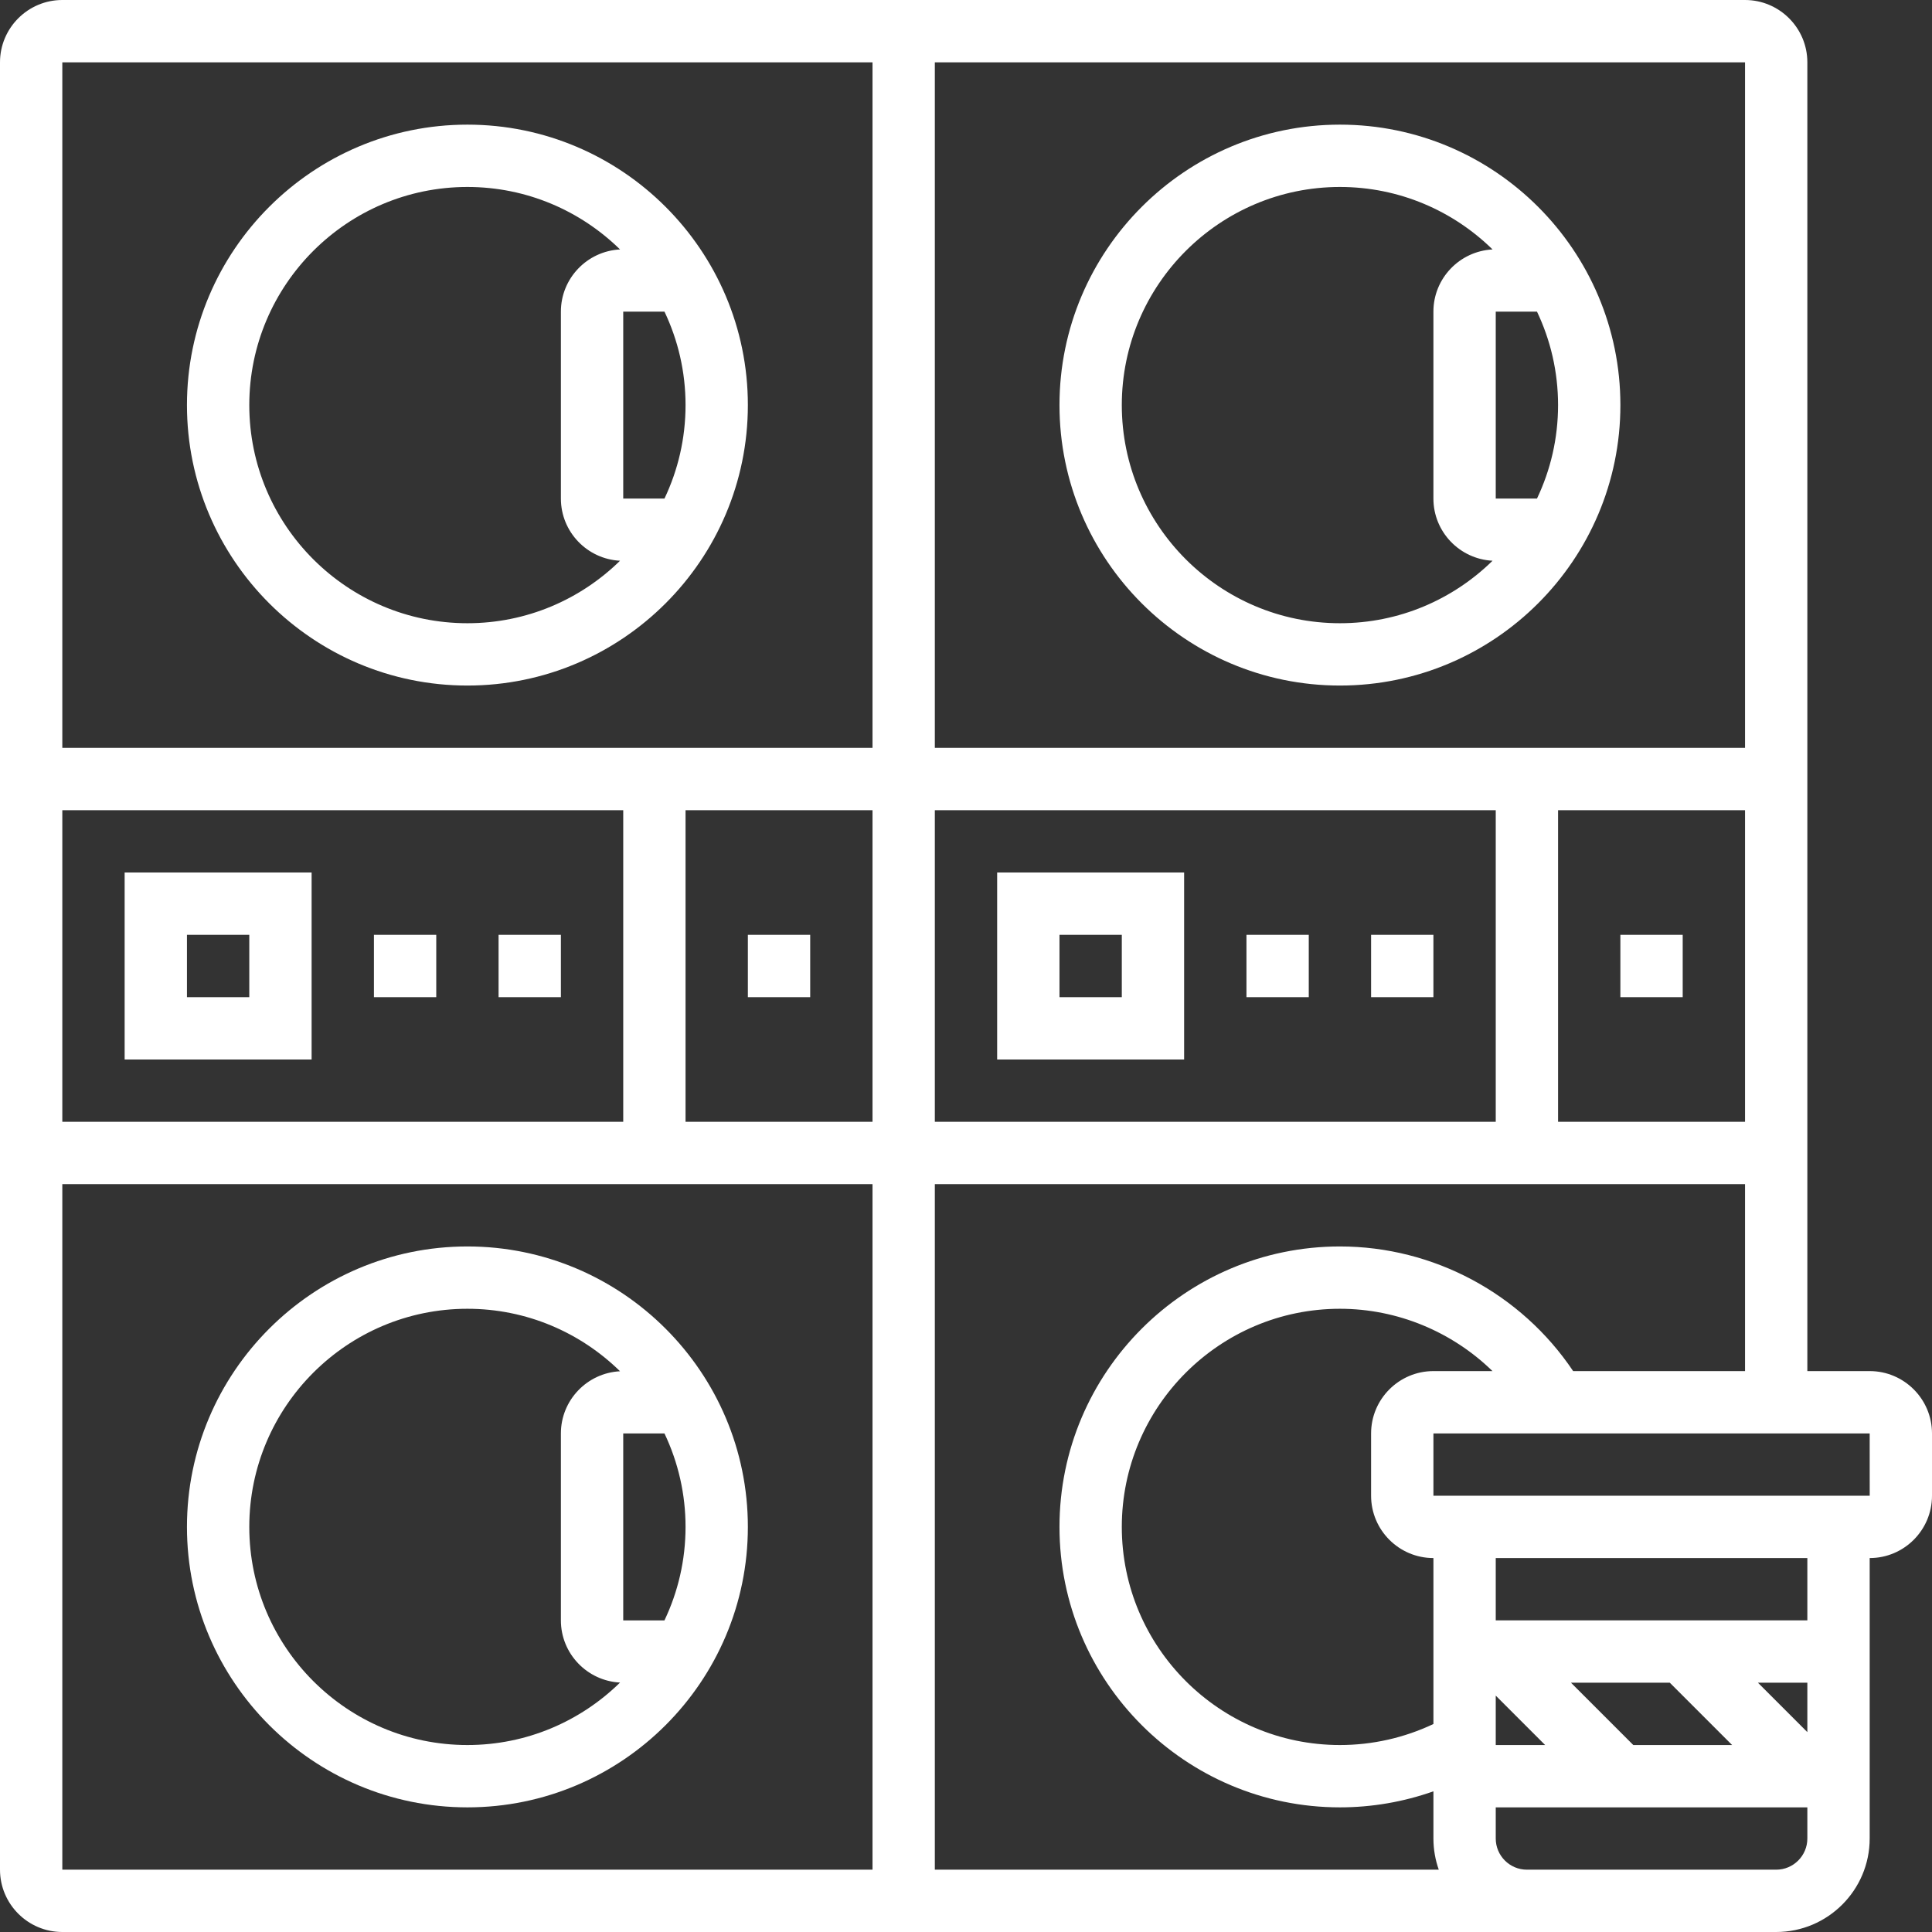 <svg width="160" height="160" viewBox="0 0 160 160" fill="none" xmlns="http://www.w3.org/2000/svg">
<rect x="0" y="0" width="160" height="160" fill="#333333" stroke="none"/>
<path d="M10.322 87.742H25.806V72.258H10.322V87.742ZM15.483 77.419H20.645V82.581H15.483V77.419ZM30.968 77.419H36.129V82.581H30.968V77.419ZM41.29 77.419H46.451V82.581H41.29V77.419ZM61.935 77.419H67.097V82.581H61.935V77.419ZM82.58 87.742H98.064V72.258H82.58V87.742ZM87.742 77.419H92.903V82.581H87.742V77.419ZM103.226 77.419H108.387V82.581H103.226V77.419ZM113.548 77.419H118.709V82.581H113.548V77.419ZM134.193 77.419H139.354V82.581H134.193V77.419ZM110.968 56.774C123.774 56.774 134.194 46.355 134.194 33.548C134.194 20.741 123.774 10.322 110.968 10.322C98.161 10.322 87.742 20.741 87.742 33.548C87.742 46.355 98.161 56.774 110.968 56.774ZM127.286 41.29H123.871V25.807H127.286C128.404 28.155 129.032 30.779 129.032 33.548C129.032 36.318 128.404 38.942 127.286 41.29ZM110.968 15.484C115.884 15.484 120.346 17.461 123.607 20.658C120.884 20.797 118.709 23.049 118.709 25.806V41.29C118.709 44.047 120.884 46.3 123.607 46.438C120.346 49.636 115.884 51.613 110.968 51.613C101.007 51.613 92.903 43.509 92.903 33.548C92.903 23.588 101.007 15.484 110.968 15.484ZM38.709 56.774C51.516 56.774 61.935 46.355 61.935 33.548C61.935 20.741 51.516 10.322 38.709 10.322C25.903 10.322 15.483 20.741 15.483 33.548C15.483 46.355 25.903 56.774 38.709 56.774ZM55.028 41.29H51.613V25.807H55.028C56.146 28.155 56.774 30.779 56.774 33.548C56.774 36.318 56.146 38.942 55.028 41.29ZM38.709 15.484C43.626 15.484 48.088 17.461 51.349 20.658C48.626 20.797 46.451 23.049 46.451 25.806V41.29C46.451 44.047 48.626 46.3 51.349 46.438C48.088 49.636 43.626 51.613 38.709 51.613C28.748 51.613 20.645 43.509 20.645 33.548C20.645 23.588 28.748 15.484 38.709 15.484ZM38.709 103.226C25.903 103.226 15.483 113.645 15.483 126.452C15.483 139.259 25.903 149.678 38.709 149.678C51.516 149.678 61.935 139.259 61.935 126.452C61.935 113.645 51.516 103.226 38.709 103.226ZM51.613 134.194V118.71H55.027C56.18 121.128 56.776 123.773 56.774 126.452C56.774 129.221 56.146 131.845 55.027 134.194H51.613ZM20.645 126.452C20.645 116.491 28.748 108.387 38.709 108.387C43.626 108.387 48.088 110.364 51.349 113.562C48.626 113.7 46.451 115.953 46.451 118.71V134.194C46.451 136.95 48.626 139.203 51.349 139.342C48.088 142.539 43.626 144.516 38.709 144.516C28.748 144.516 20.645 136.413 20.645 126.452Z" fill="white"/>
<path d="M154.839 113.548H149.677V5.161C149.677 2.316 147.362 0 144.516 0H5.161C2.316 0 0 2.316 0 5.161V154.839C0 157.684 2.316 160 5.161 160H147.097C151.366 160 154.839 156.527 154.839 152.258V129.032C157.685 129.032 160 126.717 160 123.871V118.71C160 115.864 157.684 113.548 154.839 113.548ZM130.281 113.548C125.992 107.146 118.726 103.226 110.968 103.226C98.161 103.226 87.742 113.645 87.742 126.452C87.742 139.259 98.161 149.678 110.968 149.678C113.605 149.677 116.223 149.228 118.71 148.35V152.258C118.71 153.163 118.867 154.031 119.153 154.839H77.419V98.064H144.516V113.548H130.281V113.548ZM138.286 139.355L143.447 144.516H135.263L130.102 139.355H138.286ZM145.585 139.355H149.677V143.447L145.585 139.355ZM123.871 140.424L127.963 144.516H123.871V140.424ZM118.71 129.032V142.775C116.29 143.921 113.646 144.516 110.968 144.516C101.007 144.516 92.903 136.412 92.903 126.452C92.903 116.491 101.007 108.387 110.968 108.387C115.736 108.387 120.264 110.293 123.601 113.548H118.71C115.864 113.548 113.548 115.864 113.548 118.71V123.871C113.548 126.717 115.864 129.032 118.71 129.032ZM5.161 92.903V67.097H51.613V92.903L5.161 92.903ZM56.774 67.097H72.258V92.903H56.774V67.097ZM77.419 67.097H123.871V92.903H77.419V67.097ZM144.516 92.903H129.032V67.097H144.516V92.903ZM144.516 61.936H77.419V5.161H144.516V61.936ZM72.258 5.161V61.935H5.161V5.161H72.258ZM5.161 98.064H72.258V154.838H5.161V98.064ZM147.097 154.839H126.452C125.029 154.839 123.871 153.681 123.871 152.258V149.677H149.677V152.258C149.677 153.681 148.52 154.839 147.097 154.839ZM149.677 134.193H123.871V129.032H149.677V134.193ZM154.839 123.871H118.71V118.71H154.839L154.842 123.871H154.839Z" fill="white"/>
</svg>
